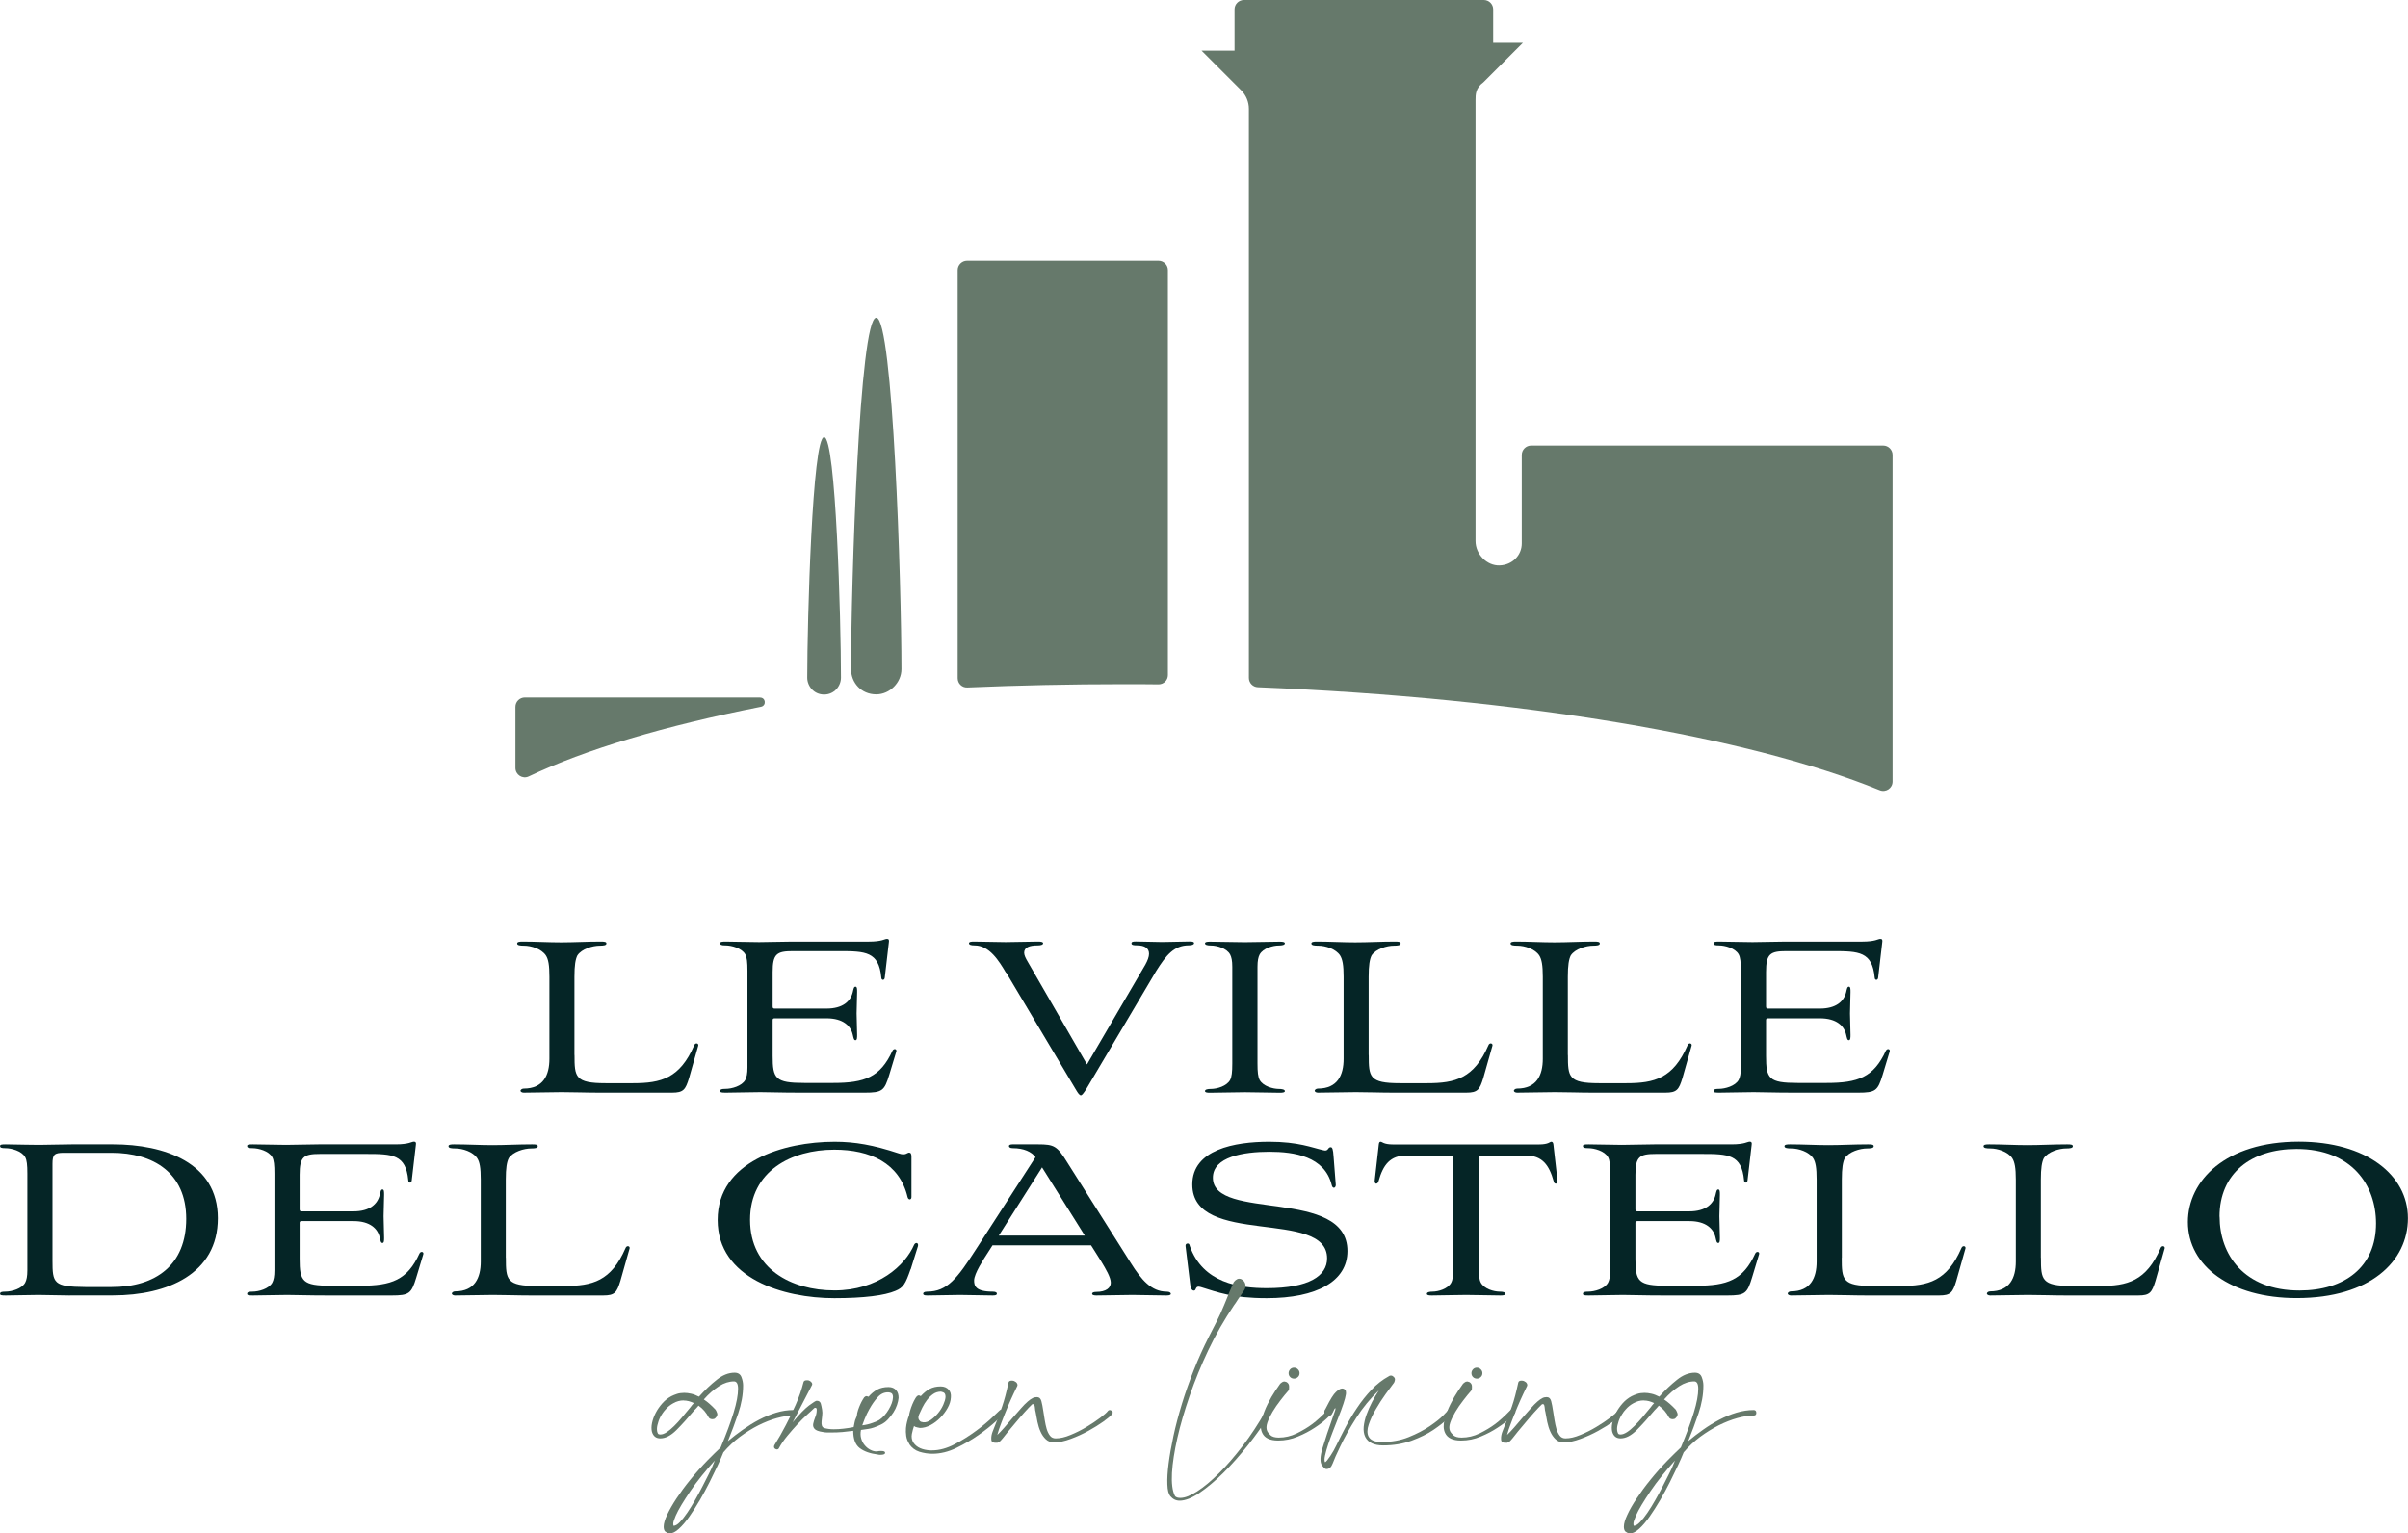 <svg xmlns="http://www.w3.org/2000/svg" id="Livello_2" data-name="Livello 2" viewBox="0 0 277.09 176.49"><defs><style>      .cls-1 {        fill: #66796b;      }      .cls-2 {        fill: #052526;      }      .cls-3 {        isolation: isolate;      }    </style></defs><g id="Livello_1-2" data-name="Livello 1"><g><g class="cls-3"><g class="cls-3"><path class="cls-2" d="M66.11,121.44c0,2.52.06,3.24,3.58,3.24h3.15c3.24,0,5.39-.56,7.04-4.36.12-.34.53-.25.47.03l-1.06,3.74c-.41,1.34-.65,1.68-1.96,1.68h-8.41c-1.59,0-2.77-.06-4.3-.06-1.37,0-2.96.06-4.36.06-.22,0-.37-.12-.37-.22s.16-.25.37-.25c2.27,0,2.96-1.56,2.96-3.43v-9.44c0-1.34-.12-2.02-.41-2.46-.5-.75-1.68-1.12-2.52-1.12-.41,0-.78-.03-.78-.25,0-.19.25-.22.65-.22,1.46,0,2.99.09,4.39.09,1.5,0,2.93-.09,4.58-.09.44,0,.65.03.65.22,0,.22-.37.25-.75.25-.84,0-2.09.37-2.59,1.12-.22.44-.34,1.12-.34,2.46v9Z"></path><path class="cls-2" d="M92.12,125.77c-2.43,0-3.46-.06-4.64-.06-1.4,0-2.68.06-3.96.06-.5,0-.65-.03-.65-.19,0-.19.16-.25.62-.25.69,0,1.87-.31,2.27-1.03.16-.31.25-.72.25-1.43v-11.12c0-1-.06-1.56-.25-1.9-.4-.72-1.59-1.03-2.27-1.03-.47,0-.62-.06-.62-.25,0-.16.16-.19.65-.19,1.25,0,2.46.06,3.83.06,1.25,0,2.52-.06,3.77-.06h8.85c1.53,0,1.81-.31,2.09-.31.19,0,.28.09.22.41l-.47,4.05c-.03.34-.4.34-.4-.03-.28-2.96-1.81-3.02-4.83-3.02h-5.33c-1.87,0-2.34.31-2.34,2.4v3.96c0,.19.06.25.22.25h5.98c1.87,0,2.77-.84,3.02-1.9.09-.37.12-.62.31-.62s.19.28.19.62c0,.68-.06,1.77-.06,2.46s.06,1.74.06,2.46c0,.31,0,.62-.19.62s-.22-.25-.31-.62c-.22-1.03-1.12-1.9-3.02-1.9h-5.98c-.19,0-.22.09-.22.22v4.11c0,2.62.31,3.11,3.64,3.11h3.33c3.61,0,5.42-.65,6.82-3.71.16-.31.53-.19.44.09l-.81,2.68c-.56,1.84-.81,2.06-2.83,2.06h-7.38Z"></path><path class="cls-2" d="M115.76,111.97c-.81-1.37-1.9-3.15-3.61-3.15-.37,0-.65-.06-.65-.25,0-.16.22-.19.59-.19,1.28,0,2.34.06,3.64.06s2.4-.06,3.68-.06c.37,0,.62.03.62.19,0,.19-.31.25-.65.25-.9,0-1.53.22-1.53.84,0,.28.16.62.44,1.09l6.79,11.77,6.7-11.46c.28-.5.44-.93.44-1.28,0-.62-.47-.97-1.4-.97-.34,0-.62-.03-.62-.22s.16-.22.5-.22c1.06,0,2.06.06,3.05.06s2.12-.06,3.15-.06c.31,0,.5.03.5.19s-.25.25-.59.25c-1.74,0-2.65,1.18-3.77,2.96l-8.04,13.58c-.34.53-.5.72-.62.72-.16,0-.31-.19-.62-.72l-7.97-13.39Z"></path><path class="cls-2" d="M141.8,111.29c0-.72-.09-1.12-.25-1.43-.4-.72-1.53-1.03-2.21-1.03-.37,0-.68-.06-.68-.25,0-.16.25-.19.56-.19,1.28,0,2.62.06,4.02.06s2.71-.06,4.02-.06c.34,0,.59.03.59.19,0,.19-.34.25-.69.25-.68,0-1.81.31-2.21,1.03-.16.31-.25.72-.25,1.43v11.12c0,1,.06,1.53.25,1.9.4.72,1.53,1.03,2.21,1.03.34,0,.69.06.69.25,0,.16-.25.19-.59.19-1.28,0-2.58-.06-3.99-.06s-2.71.06-4.05.06c-.31,0-.56-.03-.56-.19,0-.19.31-.25.68-.25.69,0,1.81-.31,2.21-1.03.19-.37.25-.9.25-1.9v-11.12Z"></path><path class="cls-2" d="M157.5,121.44c0,2.52.06,3.24,3.58,3.24h3.15c3.24,0,5.39-.56,7.04-4.36.12-.34.53-.25.47.03l-1.06,3.74c-.41,1.34-.65,1.68-1.96,1.68h-8.41c-1.59,0-2.77-.06-4.3-.06-1.37,0-2.96.06-4.36.06-.22,0-.37-.12-.37-.22s.16-.25.37-.25c2.27,0,2.96-1.56,2.96-3.43v-9.44c0-1.34-.13-2.02-.41-2.46-.5-.75-1.68-1.12-2.52-1.12-.41,0-.78-.03-.78-.25,0-.19.25-.22.65-.22,1.46,0,2.99.09,4.39.09,1.49,0,2.93-.09,4.58-.09.44,0,.65.03.65.22,0,.22-.37.25-.75.25-.84,0-2.09.37-2.59,1.12-.22.44-.34,1.12-.34,2.46v9Z"></path><path class="cls-2" d="M180.42,121.44c0,2.52.06,3.24,3.58,3.24h3.15c3.24,0,5.39-.56,7.04-4.36.12-.34.53-.25.47.03l-1.06,3.74c-.41,1.34-.65,1.68-1.96,1.68h-8.41c-1.59,0-2.77-.06-4.3-.06-1.37,0-2.96.06-4.36.06-.22,0-.37-.12-.37-.22s.16-.25.37-.25c2.27,0,2.96-1.56,2.96-3.43v-9.44c0-1.34-.13-2.02-.41-2.46-.5-.75-1.68-1.12-2.52-1.12-.41,0-.78-.03-.78-.25,0-.19.25-.22.65-.22,1.46,0,2.99.09,4.39.09,1.49,0,2.93-.09,4.58-.09.44,0,.65.03.65.22,0,.22-.37.25-.75.25-.84,0-2.09.37-2.59,1.12-.22.44-.34,1.12-.34,2.46v9Z"></path><path class="cls-2" d="M206.43,125.77c-2.43,0-3.46-.06-4.64-.06-1.4,0-2.68.06-3.96.06-.5,0-.65-.03-.65-.19,0-.19.16-.25.62-.25.69,0,1.87-.31,2.27-1.03.16-.31.25-.72.25-1.43v-11.12c0-1-.06-1.56-.25-1.9-.4-.72-1.59-1.03-2.27-1.03-.47,0-.62-.06-.62-.25,0-.16.16-.19.65-.19,1.25,0,2.46.06,3.83.06,1.25,0,2.52-.06,3.77-.06h8.85c1.53,0,1.81-.31,2.09-.31.19,0,.28.09.22.41l-.47,4.05c-.03.34-.4.34-.4-.03-.28-2.96-1.81-3.02-4.83-3.02h-5.33c-1.87,0-2.34.31-2.34,2.4v3.96c0,.19.06.25.22.25h5.98c1.87,0,2.77-.84,3.02-1.9.09-.37.12-.62.31-.62s.19.28.19.62c0,.68-.06,1.77-.06,2.46s.06,1.74.06,2.46c0,.31,0,.62-.19.62s-.22-.25-.31-.62c-.22-1.03-1.12-1.9-3.02-1.9h-5.98c-.19,0-.22.09-.22.22v4.11c0,2.62.31,3.11,3.64,3.11h3.33c3.61,0,5.42-.65,6.82-3.71.16-.31.53-.19.44.09l-.81,2.68c-.56,1.84-.81,2.06-2.83,2.06h-7.38Z"></path></g></g><g class="cls-3"><g class="cls-3"><path class="cls-2" d="M8.04,149.11c-1.12,0-2.52-.06-3.61-.06-1.4,0-2.55.06-3.77.06-.5,0-.65-.03-.65-.19,0-.19.16-.25.62-.25.72,0,1.9-.34,2.27-1.03.16-.31.25-.72.25-1.43v-11.12c0-1-.06-1.56-.25-1.9-.4-.72-1.59-1.03-2.27-1.03-.47,0-.62-.06-.62-.25,0-.16.16-.19.65-.19,2.4.03,2.52.06,3.86.06,1.21,0,2.46-.06,3.74-.06h4.76c5.86,0,12.05,2.09,12.05,8.5s-5.82,8.88-12.05,8.88h-4.98ZM12.86,148.14c5.08,0,8.57-2.55,8.57-7.85s-3.8-7.6-8.57-7.6h-5.51c-1.09,0-1.31.19-1.31,1.28v11.12c0,2.62.12,3.02,3.77,3.05h3.05Z"></path><path class="cls-2" d="M37.69,149.11c-2.43,0-3.46-.06-4.64-.06-1.4,0-2.68.06-3.96.06-.5,0-.65-.03-.65-.19,0-.19.16-.25.62-.25.69,0,1.87-.31,2.27-1.03.16-.31.25-.72.25-1.43v-11.12c0-1-.06-1.56-.25-1.9-.4-.72-1.59-1.03-2.27-1.03-.47,0-.62-.06-.62-.25,0-.16.16-.19.65-.19,1.25,0,2.46.06,3.83.06,1.25,0,2.52-.06,3.77-.06h8.85c1.53,0,1.81-.31,2.09-.31.19,0,.28.09.22.41l-.47,4.05c-.03.34-.4.34-.4-.03-.28-2.96-1.81-3.02-4.83-3.02h-5.33c-1.87,0-2.34.31-2.34,2.4v3.96c0,.19.06.25.22.25h5.98c1.87,0,2.77-.84,3.02-1.9.09-.37.12-.62.31-.62s.19.28.19.62c0,.68-.06,1.77-.06,2.46s.06,1.74.06,2.46c0,.31,0,.62-.19.62s-.22-.25-.31-.62c-.22-1.03-1.12-1.9-3.02-1.9h-5.98c-.19,0-.22.09-.22.22v4.11c0,2.62.31,3.11,3.64,3.11h3.33c3.61,0,5.42-.65,6.82-3.71.16-.31.53-.19.44.09l-.81,2.68c-.56,1.84-.81,2.06-2.83,2.06h-7.38Z"></path><path class="cls-2" d="M58.21,144.78c0,2.52.06,3.24,3.58,3.24h3.15c3.24,0,5.39-.56,7.04-4.36.12-.34.53-.25.47.03l-1.06,3.74c-.41,1.34-.65,1.68-1.96,1.68h-8.41c-1.59,0-2.77-.06-4.3-.06-1.37,0-2.96.06-4.36.06-.22,0-.37-.12-.37-.22s.16-.25.37-.25c2.27,0,2.96-1.56,2.96-3.43v-9.44c0-1.34-.12-2.02-.41-2.46-.5-.75-1.68-1.12-2.52-1.12-.41,0-.78-.03-.78-.25,0-.19.25-.22.65-.22,1.46,0,2.99.09,4.39.09,1.5,0,2.93-.09,4.58-.09.44,0,.65.03.65.22,0,.22-.37.25-.75.25-.84,0-2.09.37-2.59,1.12-.22.44-.34,1.12-.34,2.46v9Z"></path><path class="cls-2" d="M104.78,146.09c-.59,1.71-.84,2.12-1.74,2.49-1.25.53-3.61.84-7.04.84-5.82,0-13.42-2.24-13.42-9s7.63-9,13.46-9c2.34,0,4.45.37,7.38,1.34.78.28.97-.09,1.18-.09.19,0,.28.12.28.47v4.64c0,.34-.34.37-.44.03-.93-3.96-4.33-5.48-8.44-5.48-4.89,0-9.69,2.43-9.69,8.07s4.73,8.13,9.72,8.13,8.13-2.87,9.16-5.26c.16-.31.53-.25.44.16l-.84,2.68Z"></path><path class="cls-2" d="M125.55,143.34h-11.34l-.5.78c-.5.78-1.62,2.46-1.62,3.27,0,.62.19,1.28,2.12,1.28.41,0,.5.12.5.22,0,.13-.06.22-.47.22-1.28,0-2.52-.06-3.77-.06s-2.52.06-3.77.06c-.41,0-.47-.09-.47-.22,0-.06.06-.22.47-.22,2.3,0,3.46-1.53,5.64-4.92l6.82-10.56c-.47-.62-1.34-1.03-2.62-1.03-.28,0-.44-.09-.44-.25,0-.12.16-.19.41-.19h2.93c1.87,0,2.21.19,3.36,2.06l7.32,11.59c1.21,1.93,2.37,3.3,4.11,3.3.4,0,.5.16.5.25s-.09.19-.5.19c-1.34,0-2.55-.06-3.92-.06s-2.77.06-4.17.06c-.34,0-.47-.09-.47-.19,0-.12.12-.22.47-.22,1.15,0,1.68-.47,1.68-1.06s-.56-1.56-1.09-2.43l-1.18-1.87ZM114.93,142.22h9.9l-4.92-7.85-4.98,7.85Z"></path><path class="cls-2" d="M153.71,136.37c0,.4-.37.5-.47.03-.81-3.3-4.33-3.83-7.16-3.83-3.02,0-6.51.59-6.51,2.99,0,5.05,15.48,1.06,15.48,8.44,0,3.49-3.55,5.42-9.28,5.42-3.99,0-5.67-.69-7.6-1.28-.68-.22-.47.41-.78.41-.19,0-.37-.16-.44-.78l-.53-4.36c0-.16.06-.28.25-.28.16,0,.19.09.25.31,1.5,4.24,5.7,4.83,8.85,4.83,4.89,0,6.94-1.43,6.94-3.43,0-5.76-15.51-1.28-15.51-8.5,0-4.02,4.86-4.92,8.85-4.92,3.36,0,4.95.69,6.2.97.65.19.5-.34.87-.34.19,0,.28.19.34,1.12l.25,3.21Z"></path><path class="cls-2" d="M167.26,133h-5.42c-1.87,0-2.68,1.06-3.21,2.96-.06.22-.19.28-.28.28-.12,0-.19-.22-.16-.37l.47-4.14c.03-.25.09-.31.22-.31.16,0,.34.31,1.4.31h16.82c1.09,0,1.25-.31,1.4-.31s.22.09.25.31l.47,4.14c.03.22-.03.37-.19.37-.09,0-.22-.06-.25-.28-.53-1.9-1.34-2.96-3.21-2.96h-5.42v12.74c0,1,.06,1.53.25,1.9.4.72,1.49,1.03,2.18,1.03.34,0,.65.06.65.25,0,.16-.25.19-.56.19-1.28,0-2.55-.06-3.96-.06s-2.71.06-3.96.06c-.34,0-.56-.03-.56-.19,0-.19.31-.25.65-.25.65,0,1.77-.31,2.15-1.03.19-.37.25-.9.25-1.9v-12.74Z"></path><path class="cls-2" d="M191.4,149.11c-2.43,0-3.46-.06-4.64-.06-1.4,0-2.68.06-3.96.06-.5,0-.65-.03-.65-.19,0-.19.16-.25.62-.25.69,0,1.87-.31,2.27-1.03.16-.31.25-.72.25-1.43v-11.12c0-1-.06-1.56-.25-1.9-.4-.72-1.59-1.03-2.27-1.03-.47,0-.62-.06-.62-.25,0-.16.16-.19.65-.19,1.25,0,2.46.06,3.83.06,1.25,0,2.52-.06,3.77-.06h8.85c1.53,0,1.81-.31,2.09-.31.19,0,.28.09.22.41l-.47,4.05c-.03.34-.4.34-.4-.03-.28-2.96-1.81-3.02-4.83-3.02h-5.33c-1.87,0-2.34.31-2.34,2.4v3.96c0,.19.06.25.22.25h5.98c1.87,0,2.77-.84,3.02-1.9.09-.37.12-.62.31-.62s.19.28.19.62c0,.68-.06,1.77-.06,2.46s.06,1.74.06,2.46c0,.31,0,.62-.19.62s-.22-.25-.31-.62c-.22-1.03-1.12-1.9-3.02-1.9h-5.98c-.19,0-.22.09-.22.22v4.11c0,2.62.31,3.11,3.64,3.11h3.33c3.61,0,5.42-.65,6.82-3.71.16-.31.53-.19.44.09l-.81,2.68c-.56,1.84-.81,2.06-2.83,2.06h-7.38Z"></path><path class="cls-2" d="M211.93,144.78c0,2.52.06,3.24,3.58,3.24h3.15c3.24,0,5.39-.56,7.04-4.36.13-.34.53-.25.47.03l-1.06,3.74c-.4,1.34-.65,1.68-1.96,1.68h-8.41c-1.59,0-2.77-.06-4.3-.06-1.37,0-2.96.06-4.36.06-.22,0-.37-.12-.37-.22s.16-.25.37-.25c2.27,0,2.96-1.56,2.96-3.43v-9.44c0-1.34-.12-2.02-.4-2.46-.5-.75-1.68-1.12-2.52-1.12-.4,0-.78-.03-.78-.25,0-.19.25-.22.65-.22,1.46,0,2.99.09,4.39.09,1.5,0,2.93-.09,4.58-.09.44,0,.65.03.65.22,0,.22-.37.25-.75.25-.84,0-2.09.37-2.58,1.12-.22.44-.34,1.12-.34,2.46v9Z"></path><path class="cls-2" d="M234.85,144.78c0,2.52.06,3.24,3.58,3.24h3.15c3.24,0,5.39-.56,7.04-4.36.12-.34.53-.25.47.03l-1.06,3.74c-.41,1.34-.65,1.68-1.96,1.68h-8.41c-1.59,0-2.77-.06-4.3-.06-1.37,0-2.96.06-4.36.06-.22,0-.37-.12-.37-.22s.16-.25.37-.25c2.27,0,2.96-1.56,2.96-3.43v-9.44c0-1.34-.13-2.02-.41-2.46-.5-.75-1.68-1.12-2.52-1.12-.41,0-.78-.03-.78-.25,0-.19.25-.22.65-.22,1.46,0,2.99.09,4.39.09,1.49,0,2.93-.09,4.58-.09.44,0,.65.03.65.22,0,.22-.37.25-.75.25-.84,0-2.09.37-2.59,1.12-.22.44-.34,1.12-.34,2.46v9Z"></path><path class="cls-2" d="M264.53,131.41c7.75,0,12.55,3.83,12.55,8.81s-4.36,9.19-12.8,9.19c-7.57,0-12.52-3.68-12.52-8.75,0-4.77,4.33-9.25,12.77-9.25ZM255.41,140.04c0,4.36,2.8,8.5,9.19,8.5,5.2,0,8.81-2.71,8.81-7.72,0-4.36-2.74-8.57-9.16-8.57-5.2,0-8.85,2.8-8.85,7.79Z"></path></g></g></g><g><path class="cls-1" d="M77.08,176.49c-.15,0-.26-.03-.34-.08-.08-.05-.15-.1-.21-.14-.11-.13-.16-.31-.16-.55,0-.35.13-.8.4-1.37.27-.57.62-1.19,1.07-1.87.45-.68.98-1.41,1.6-2.17.62-.77,1.28-1.51,1.99-2.24.2-.2.44-.44.71-.71s.54-.53.79-.76c.66-1.57,1.15-2.91,1.49-4.02.34-1.11.51-2.02.51-2.73,0-.56-.16-.85-.47-.85-.56,0-1.14.18-1.72.55-.58.37-1.17.87-1.75,1.53.44.29.88.68,1.34,1.17.06.07.12.21.19.4.07.19,0,.39-.22.59-.07.07-.17.11-.3.11-.2,0-.35-.06-.44-.19-.29-.56-.68-1.02-1.18-1.37-.11.13-.19.22-.23.27-.05.06-.13.15-.26.27-.73.87-1.41,1.63-2.05,2.27-.64.64-1.26.96-1.86.96-.49,0-.81-.25-.96-.76-.07-.29-.07-.63.01-1.01.08-.38.22-.77.42-1.16s.46-.76.77-1.11c.31-.35.66-.62,1.04-.82.18-.09.4-.18.64-.26.25-.08.52-.12.83-.12.26,0,.52.03.81.1.28.06.58.18.89.34.67-.75,1.35-1.39,2.04-1.94.68-.55,1.37-.82,2.06-.82.4,0,.66.17.79.51.13.34.19.66.19.97,0,1.04-.19,2.1-.56,3.2-.37,1.09-.77,2.16-1.19,3.2.55-.46,1.12-.9,1.72-1.32s1.22-.81,1.87-1.15c.65-.34,1.3-.61,1.97-.81.66-.2,1.32-.3,1.98-.3.2,0,.3.11.3.33,0,.2-.1.3-.3.3-.57,0-1.19.1-1.89.29s-1.4.47-2.13.83c-.73.37-1.44.81-2.14,1.33-.7.52-1.33,1.12-1.9,1.79-.15.38-.36.87-.64,1.47-.28.6-.6,1.25-.94,1.94-.35.69-.72,1.39-1.13,2.09-.41.7-.82,1.34-1.22,1.91-.4.57-.8,1.04-1.19,1.39-.39.36-.74.53-1.05.53ZM78.67,161.19c-.42,0-.82.11-1.2.33-.33.18-.62.41-.87.7-.26.28-.46.58-.62.89-.16.31-.26.62-.33.92-.07.3-.07.56-.02.78.04.15.09.23.15.26.07.03.13.04.21.04.22,0,.47-.09.74-.27s.56-.42.85-.71c.29-.29.6-.62.91-1s.63-.75.94-1.13c.09-.13.15-.21.19-.25s.11-.12.22-.25c-.4-.2-.79-.3-1.18-.3ZM77.52,175.62c.2,0,.44-.14.71-.42s.56-.65.86-1.09.6-.93.9-1.46c.3-.53.58-1.04.83-1.53s.48-.93.67-1.32c.19-.39.32-.66.4-.81.06-.15.11-.29.18-.44.06-.15.12-.29.18-.44-.53.58-1.03,1.17-1.52,1.78-.48.6-.92,1.18-1.3,1.75-.38.56-.72,1.09-1.01,1.57-.29.48-.51.9-.66,1.24-.2.47-.3.78-.29.93.01.15.02.23.04.25Z"></path><path class="cls-1" d="M101.02,167.04c.09-.02.22-.03.38-.03.31,0,.46.07.45.22-.01.15-.19.22-.53.22-.13,0-.23,0-.3-.03-.89-.11-1.59-.36-2.09-.74-.5-.38-.75-1.05-.75-1.99-.4.05-.82.1-1.24.14-.43.04-.84.05-1.24.05h-.52c-.17,0-.32-.02-.47-.05-.51-.07-.84-.2-.98-.37-.15-.17-.2-.37-.15-.6.05-.23.12-.47.23-.74.11-.26.17-.53.17-.81v-.11c-.02-.11-.07-.16-.17-.16-.05,0-.1.02-.14.06-.17.16-.42.41-.78.72-.36.32-.73.69-1.12,1.11-.39.42-.78.87-1.17,1.34-.39.47-.72.95-.97,1.42-.04.09-.12.14-.25.14-.04,0-.09-.02-.17-.06-.15-.09-.18-.23-.11-.41.47-.75.92-1.53,1.34-2.35.37-.69.74-1.47,1.12-2.32.38-.86.68-1.72.9-2.6.04-.15.16-.22.38-.22.11,0,.19,0,.25.03.11.04.21.11.29.21.08.1.1.2.07.29l-2.24,4.32c.77-.93,1.39-1.57,1.88-1.94.49-.36.78-.55.88-.55.26,0,.41.11.48.33.06.22.11.46.15.71.04.22.04.45.01.68-.03.24-.05.45-.07.64-.02.19-.01.36.03.49.04.14.13.23.27.29.33.09.69.14,1.09.14.37,0,.75-.02,1.15-.07.4-.05.78-.1,1.15-.18.04-.22.07-.4.11-.55.04-.15.06-.23.06-.25l.19-.46c.02-.24.07-.47.15-.71.08-.24.17-.46.26-.66.09-.2.18-.37.27-.52.09-.15.15-.24.17-.27.09-.09.18-.14.27-.14.04,0,.09.02.17.05.02,0,.03,0,.03.01s0,.01.03.01c.31-.36.65-.64,1.01-.83.36-.19.79-.29,1.28-.29.4,0,.7.13.9.38.18.2.27.49.27.87-.02.24-.08.51-.18.81-.1.3-.24.59-.42.87-.18.28-.4.55-.64.81-.25.26-.52.46-.83.6-.57.27-1.04.43-1.43.48-.39.05-.67.09-.83.12-.07.37-.06.7.03,1,.09.3.23.56.42.78.19.22.4.39.64.51s.46.18.68.18c.04,0,.07,0,.1-.01.03,0,.06-.01.1-.01ZM100.06,162.15c-.09.18-.19.37-.3.57-.09.18-.18.39-.27.62-.09.23-.18.47-.27.72.42-.05.83-.15,1.23-.3.4-.15.65-.26.74-.33.42-.29.78-.69,1.08-1.2.3-.51.46-.96.48-1.34.02-.16-.01-.31-.08-.44-.07-.11-.22-.17-.44-.19-.47-.02-.89.17-1.24.57-.36.4-.66.84-.92,1.31Z"></path><path class="cls-1" d="M104.65,166.22c-.2-.29-.32-.6-.37-.93-.05-.33-.05-.63-.03-.92.03-.28.07-.51.12-.7.05-.18.08-.28.08-.3,0-.04.06-.19.16-.46,0-.09.04-.26.11-.51.07-.25.16-.5.27-.77.11-.26.23-.5.36-.71.13-.21.26-.31.38-.31.04,0,.09.02.16.06.02,0,.04,0,.06.03.33-.36.67-.64,1.02-.83.36-.19.78-.29,1.27-.29.4,0,.71.13.93.38.2.22.28.51.25.87-.02.4-.14.81-.37,1.22-.23.41-.51.79-.85,1.13-.34.35-.71.63-1.12.85s-.82.33-1.22.33c-.11-.02-.21-.04-.3-.06-.09-.02-.17-.04-.22-.06-.07-.04-.13-.07-.16-.11-.09.24-.17.54-.25.92-.07.37-.01.72.19,1.02.37.53,1.01.82,1.94.87h.19c.84,0,1.71-.24,2.61-.71.9-.47,1.73-1,2.5-1.57.77-.57,1.39-1.1,1.89-1.58s.75-.72.76-.72c.06-.07.13-.11.22-.11s.17.04.22.11c.13.13.13.27,0,.44-.06.05-.34.32-.85.79-.51.47-1.16.99-1.94,1.54-.78.56-1.65,1.06-2.59,1.52s-1.88.68-2.79.68c-.49,0-.98-.08-1.48-.23-.49-.16-.88-.45-1.18-.89ZM105.74,162.89c-.07.16-.08.32-.03.46l.03.06s.06.09.12.16c.06.07.2.12.4.14.29.02.58-.08.87-.29.29-.21.56-.46.81-.76.25-.3.45-.62.6-.96s.24-.63.26-.89c0-.22-.04-.36-.11-.44-.07-.09-.21-.15-.41-.19-.33,0-.63.09-.89.27s-.5.41-.71.68-.39.57-.55.89-.29.61-.4.86Z"></path><path class="cls-1" d="M114.81,166.06h-.25c-.13,0-.2,0-.22-.03-.18-.04-.27-.15-.27-.36-.02-.27.03-.56.14-.86.11-.3.26-.68.45-1.15.19-.46.41-1.06.66-1.78.25-.72.49-1.63.73-2.75.04-.15.16-.22.38-.22.11,0,.2.02.27.05.16.07.27.16.33.27.06.11.07.21.03.3-.06.11-.19.39-.41.85-.22.46-.45.98-.7,1.57-.25.59-.48,1.18-.71,1.78-.23.59-.39,1.07-.48,1.43.22-.2.49-.48.81-.85s.62-.71.89-1.04c.42-.47.77-.87,1.05-1.19.28-.32.53-.57.75-.76.22-.19.41-.32.57-.4s.33-.11.49-.11c.26,0,.42.15.51.45.08.3.16.7.23,1.19.06.31.11.65.16,1.01.06.36.13.7.22,1.01.09.31.22.57.38.78.16.21.38.31.66.31.51,0,1.08-.13,1.72-.4.64-.26,1.25-.57,1.83-.92.58-.35,1.1-.69,1.56-1.04s.75-.6.87-.76c.06-.09.14-.14.25-.14.04,0,.09.02.16.05.2.11.23.26.08.44-.16.2-.49.48-.98.83s-1.07.71-1.72,1.07-1.33.67-2.04.93c-.7.26-1.33.4-1.9.4-.4,0-.72-.12-.97-.36-.25-.24-.45-.53-.6-.87-.16-.35-.27-.72-.36-1.13-.08-.41-.15-.79-.21-1.13-.04-.13-.06-.26-.07-.4-.01-.14-.03-.27-.07-.4-.02-.07-.07-.11-.16-.11-.06,0-.09,0-.11.03-.24.22-.53.53-.89.93-.36.4-.67.77-.94,1.09-.38.44-.69.81-.93,1.11-.24.3-.43.54-.57.72-.15.18-.26.31-.36.4-.09.08-.18.12-.27.12Z"></path><path class="cls-1" d="M146.01,162.37c.18.11.22.25.11.41-.75,1.2-1.59,2.4-2.53,3.58-.94,1.18-1.88,2.24-2.83,3.18s-1.86,1.7-2.74,2.3c-.88.59-1.64.89-2.28.89-.42,0-.77-.17-1.07-.52-.2-.24-.32-.68-.34-1.34-.03-.66.02-1.46.14-2.4.12-.95.31-2.01.56-3.18s.58-2.4.97-3.69c.39-1.28.85-2.58,1.37-3.89.52-1.31,1.09-2.58,1.71-3.8.31-.6.62-1.21.93-1.82.31-.61.59-1.23.85-1.87.07-.16.16-.38.27-.66.11-.27.22-.55.33-.82.15-.33.29-.66.44-1.01.04-.13.13-.25.27-.37.15-.12.28-.18.41-.18.11,0,.2.02.27.06.24.13.39.31.45.56s.02.48-.12.7c-.16.24-.32.46-.46.68-.15.2-.28.4-.4.59s-.22.34-.31.45c-.57.84-1.09,1.69-1.59,2.55-.49.86-.96,1.75-1.39,2.66-.82,1.73-1.53,3.47-2.13,5.21-.6,1.74-1.08,3.37-1.42,4.88s-.55,2.85-.62,4.02c-.06,1.16.04,2.03.32,2.6.05.11.15.18.27.22.13.04.25.05.38.05.51,0,1.15-.25,1.93-.75s1.61-1.19,2.5-2.08c.89-.88,1.8-1.93,2.73-3.14.93-1.21,1.8-2.54,2.62-3.98.06-.09.14-.14.25-.14.04,0,.09.02.16.05Z"></path><path class="cls-1" d="M153.2,162.29c.17.15.17.29.03.44-.04.04-.23.22-.57.55-.35.33-.8.68-1.37,1.05-.56.37-1.21.72-1.94,1.02-.73.31-1.48.46-2.27.46-.95,0-1.56-.29-1.83-.87-.2-.42-.22-.93-.06-1.54.16-.61.39-1.21.68-1.79.29-.58.59-1.1.89-1.54s.49-.71.56-.81c.06-.04.12-.09.19-.15.07-.06.17-.1.3-.1.04,0,.11.02.22.06.2.11.31.28.31.52.01.24-.01.39-.07.46-.29.33-.61.71-.94,1.15-.34.44-.64.87-.9,1.31-.26.44-.46.85-.59,1.23s-.14.7-.03.96c.07.16.21.33.4.51.19.17.51.26.94.26.71,0,1.4-.16,2.08-.49.67-.33,1.27-.69,1.79-1.08.52-.39,1.1-.92,1.73-1.57.07-.07.16-.11.25-.11.07,0,.14.03.19.08ZM148.91,158.68c-.18,0-.33-.06-.45-.18s-.18-.27-.18-.45c0-.16.06-.31.18-.44s.27-.19.45-.19c.16,0,.31.06.44.19.13.13.19.27.19.44,0,.18-.06.33-.19.45-.13.12-.27.18-.44.18Z"></path><path class="cls-1" d="M152.68,169.09c-.13,0-.23-.05-.32-.14-.08-.09-.16-.18-.23-.27-.26-.36-.24-1.04.06-2.02s.69-2.19,1.2-3.61c.24-.64.33-.96.27-.96s-.13.11-.22.33l-.22.41c-.11.11-.25.16-.41.16-.11,0-.2-.03-.27-.08-.07-.06-.12-.15-.14-.29s0-.24.03-.31c.02-.02.05-.06.08-.12.04-.06.07-.13.11-.21.46-.91.82-1.5,1.11-1.76.28-.26.51-.4.7-.4.07,0,.13,0,.17.03.16.05.26.16.27.31.02.16.02.27,0,.34-.04.26-.13.62-.29,1.09-.16.47-.36,1.03-.62,1.67-.16.42-.35.9-.56,1.43-.21.54-.4,1.05-.56,1.54-.16.49-.29.93-.37,1.31-.08.38-.08.64.01.77.13-.07.32-.31.59-.71.27-.4.5-.81.7-1.23.31-.64.66-1.33,1.05-2.08.39-.75.83-1.49,1.33-2.23.49-.74,1.04-1.43,1.65-2.08.61-.65,1.28-1.17,2.01-1.57.06-.06.14-.08.25-.08s.21.05.3.14c.13.11.18.24.15.38-.03.15-.06.25-.1.3-.24.31-.56.74-.96,1.3-.4.56-.78,1.14-1.13,1.75-.36.61-.63,1.2-.82,1.76-.19.56-.2,1.03-.02,1.39.22.42.72.63,1.5.63,1.15,0,2.19-.19,3.13-.57.94-.38,1.74-.8,2.42-1.26.67-.46,1.2-.87,1.57-1.26.37-.38.56-.58.56-.6.06-.07.13-.11.22-.11s.16.03.22.08c.15.13.15.27.03.44-.02.04-.22.25-.6.63-.38.38-.92.8-1.6,1.26-.68.46-1.51.87-2.49,1.23s-2.07.55-3.29.55c-1.04,0-1.72-.33-2.05-.98-.16-.33-.22-.72-.18-1.17.05-.46.15-.92.33-1.41.17-.48.39-.96.64-1.45.26-.48.51-.92.77-1.32-.98.93-1.85,1.99-2.61,3.18-.76,1.19-1.37,2.29-1.84,3.29-.42.87-.71,1.52-.86,1.94-.16.42-.38.63-.67.63Z"></path><path class="cls-1" d="M174.24,162.29c.17.15.17.29.03.44-.04.04-.23.22-.57.55-.35.33-.8.68-1.37,1.05-.56.37-1.21.72-1.94,1.02-.73.31-1.48.46-2.27.46-.95,0-1.56-.29-1.83-.87-.2-.42-.22-.93-.06-1.54.16-.61.39-1.21.68-1.79.29-.58.59-1.1.89-1.54s.49-.71.56-.81c.06-.04.12-.09.19-.15.07-.06.17-.1.3-.1.04,0,.11.02.22.06.2.11.31.28.31.52.01.24-.01.39-.07.46-.29.33-.61.71-.94,1.15-.34.44-.64.87-.9,1.31-.26.44-.46.85-.59,1.23s-.14.7-.03.96c.07.16.21.33.4.51.19.17.51.26.94.26.71,0,1.4-.16,2.08-.49.67-.33,1.27-.69,1.79-1.08.52-.39,1.1-.92,1.73-1.57.07-.07.16-.11.25-.11.07,0,.14.03.19.08ZM169.95,158.68c-.18,0-.33-.06-.45-.18s-.18-.27-.18-.45c0-.16.06-.31.18-.44s.27-.19.45-.19c.16,0,.31.06.44.19.13.13.19.27.19.44,0,.18-.06.33-.19.45-.13.12-.27.18-.44.18Z"></path><path class="cls-1" d="M173.47,166.06h-.25c-.13,0-.2,0-.22-.03-.18-.04-.27-.15-.27-.36-.02-.27.03-.56.14-.86.11-.3.26-.68.45-1.15.19-.46.41-1.06.66-1.78.25-.72.49-1.63.73-2.75.04-.15.16-.22.38-.22.11,0,.2.02.27.05.16.07.27.16.33.27.06.11.07.21.03.3-.06.11-.19.39-.41.85-.22.46-.45.98-.7,1.57-.25.59-.48,1.18-.71,1.78-.23.59-.39,1.07-.48,1.43.22-.2.49-.48.81-.85s.62-.71.89-1.04c.42-.47.77-.87,1.05-1.19.28-.32.53-.57.75-.76.22-.19.41-.32.57-.4s.33-.11.49-.11c.26,0,.42.15.51.45.08.3.16.7.23,1.19.06.31.11.65.16,1.01.06.36.13.7.22,1.01.09.31.22.57.38.78.16.21.38.31.66.31.51,0,1.08-.13,1.72-.4.64-.26,1.25-.57,1.83-.92.58-.35,1.1-.69,1.56-1.04s.75-.6.87-.76c.06-.09.14-.14.25-.14.04,0,.09.02.16.05.2.11.23.26.08.44-.16.2-.49.48-.98.83s-1.07.71-1.72,1.07-1.33.67-2.04.93c-.7.26-1.33.4-1.9.4-.4,0-.72-.12-.97-.36-.25-.24-.45-.53-.6-.87-.16-.35-.27-.72-.36-1.13-.08-.41-.15-.79-.21-1.13-.04-.13-.06-.26-.07-.4-.01-.14-.03-.27-.07-.4-.02-.07-.07-.11-.16-.11-.06,0-.09,0-.11.03-.24.22-.53.53-.89.93-.36.4-.67.77-.94,1.09-.38.44-.69.81-.93,1.11-.24.3-.43.54-.57.72-.15.18-.26.31-.36.4-.09.08-.18.12-.27.12Z"></path><path class="cls-1" d="M187.57,176.49c-.15,0-.26-.03-.34-.08-.08-.05-.15-.1-.21-.14-.11-.13-.16-.31-.16-.55,0-.35.13-.8.4-1.37.26-.57.62-1.19,1.07-1.87.45-.68.98-1.41,1.6-2.17.62-.77,1.28-1.51,1.99-2.24.2-.2.44-.44.71-.71s.54-.53.79-.76c.66-1.57,1.15-2.91,1.49-4.02.34-1.11.51-2.02.51-2.73,0-.56-.16-.85-.46-.85-.57,0-1.14.18-1.72.55-.58.37-1.17.87-1.75,1.53.44.29.88.68,1.34,1.17.05.07.12.21.19.4.07.19,0,.39-.22.59-.07.07-.17.11-.3.11-.2,0-.35-.06-.44-.19-.29-.56-.68-1.02-1.18-1.37-.11.13-.19.22-.23.27-.05.06-.13.15-.26.27-.73.87-1.41,1.63-2.05,2.27-.64.64-1.26.96-1.86.96-.49,0-.81-.25-.96-.76-.07-.29-.07-.63.01-1.01.08-.38.22-.77.42-1.16s.46-.76.77-1.11.66-.62,1.04-.82c.18-.09.4-.18.64-.26.25-.08.52-.12.83-.12.26,0,.52.03.81.1.28.06.58.18.89.34.67-.75,1.35-1.39,2.04-1.94.68-.55,1.37-.82,2.06-.82.4,0,.66.17.79.51.13.34.19.66.19.97,0,1.04-.19,2.1-.56,3.2-.37,1.09-.77,2.16-1.19,3.2.55-.46,1.12-.9,1.72-1.32.6-.43,1.23-.81,1.87-1.15.65-.34,1.3-.61,1.97-.81s1.33-.3,1.98-.3c.2,0,.3.11.3.33,0,.2-.1.3-.3.3-.57,0-1.19.1-1.88.29-.69.19-1.4.47-2.13.83-.73.37-1.44.81-2.15,1.33-.7.52-1.33,1.12-1.9,1.79-.15.38-.36.87-.64,1.47-.28.6-.6,1.25-.94,1.94-.35.69-.72,1.39-1.13,2.09-.41.7-.82,1.34-1.22,1.91-.4.57-.8,1.04-1.19,1.39s-.74.53-1.05.53ZM189.15,161.19c-.42,0-.82.11-1.2.33-.33.18-.62.41-.87.7-.26.28-.46.58-.62.89-.16.31-.26.62-.33.92s-.07.56-.01.78c.04.15.09.23.15.26.06.03.13.04.21.04.22,0,.46-.09.74-.27s.56-.42.85-.71c.29-.29.6-.62.92-1s.63-.75.94-1.13c.09-.13.16-.21.19-.25.04-.04.11-.12.22-.25-.4-.2-.79-.3-1.18-.3ZM188.01,175.62c.2,0,.44-.14.71-.42s.56-.65.86-1.09.6-.93.9-1.46.58-1.04.83-1.53c.25-.49.48-.93.67-1.32s.32-.66.4-.81c.05-.15.11-.29.18-.44s.12-.29.18-.44c-.53.58-1.03,1.17-1.52,1.78-.48.6-.92,1.18-1.3,1.75-.38.56-.72,1.09-1.01,1.57-.29.48-.51.9-.66,1.24-.2.47-.3.78-.29.93,0,.15.02.23.04.25Z"></path></g><g><g><path class="cls-1" d="M129.32,78.75c1.34,0,2.66,0,3.99.02.6,0,1.08-.47,1.08-1.07V31.08c0-.59-.48-1.08-1.08-1.08h-22.03c-.59,0-1.08.48-1.08,1.08v46.98c0,.61.5,1.1,1.11,1.07,5.85-.25,11.86-.38,18-.38Z"></path><path class="cls-1" d="M143.71,12.52v65.51c0,.58.46,1.05,1.04,1.07,30.5,1.24,56.43,5.69,71.54,11.85.71.29,1.49-.22,1.49-.99v-37.6c0-.59-.48-1.08-1.08-1.08h-40.51c-.59,0-1.08.48-1.08,1.08v10.19c0,1.36-1.08,2.48-2.55,2.53s-2.77-1.29-2.77-2.81V11.52c0-.63,0-1.39.89-2.03l4.56-4.56h-3.42V1.08c0-.59-.48-1.08-1.08-1.08h-27.6c-.59,0-1.08.48-1.08,1.08v4.75h-3.8l4.56,4.56c.57.57.89,1.34.89,2.14Z"></path><path class="cls-1" d="M87.47,80.28h-27.08c-.59,0-1.08.48-1.08,1.08v7.03c0,.79.82,1.32,1.53.98,6.5-3.1,15.64-5.83,26.73-8.02.64-.13.55-1.06-.1-1.06Z"></path></g><path class="cls-1" d="M100.83,36.57c-1.94,0-2.9,30.77-2.9,40.45,0,1.55,1.16,2.9,2.9,2.9,1.55,0,2.9-1.35,2.9-2.9,0-9.68-.97-40.45-2.9-40.45Z"></path><path class="cls-1" d="M94.83,50.32c-1.35,0-1.94,21.1-1.94,27.68,0,.97.77,1.94,1.94,1.94s1.94-.97,1.94-1.94c0-6.58-.58-27.68-1.94-27.68Z"></path></g></g></svg>